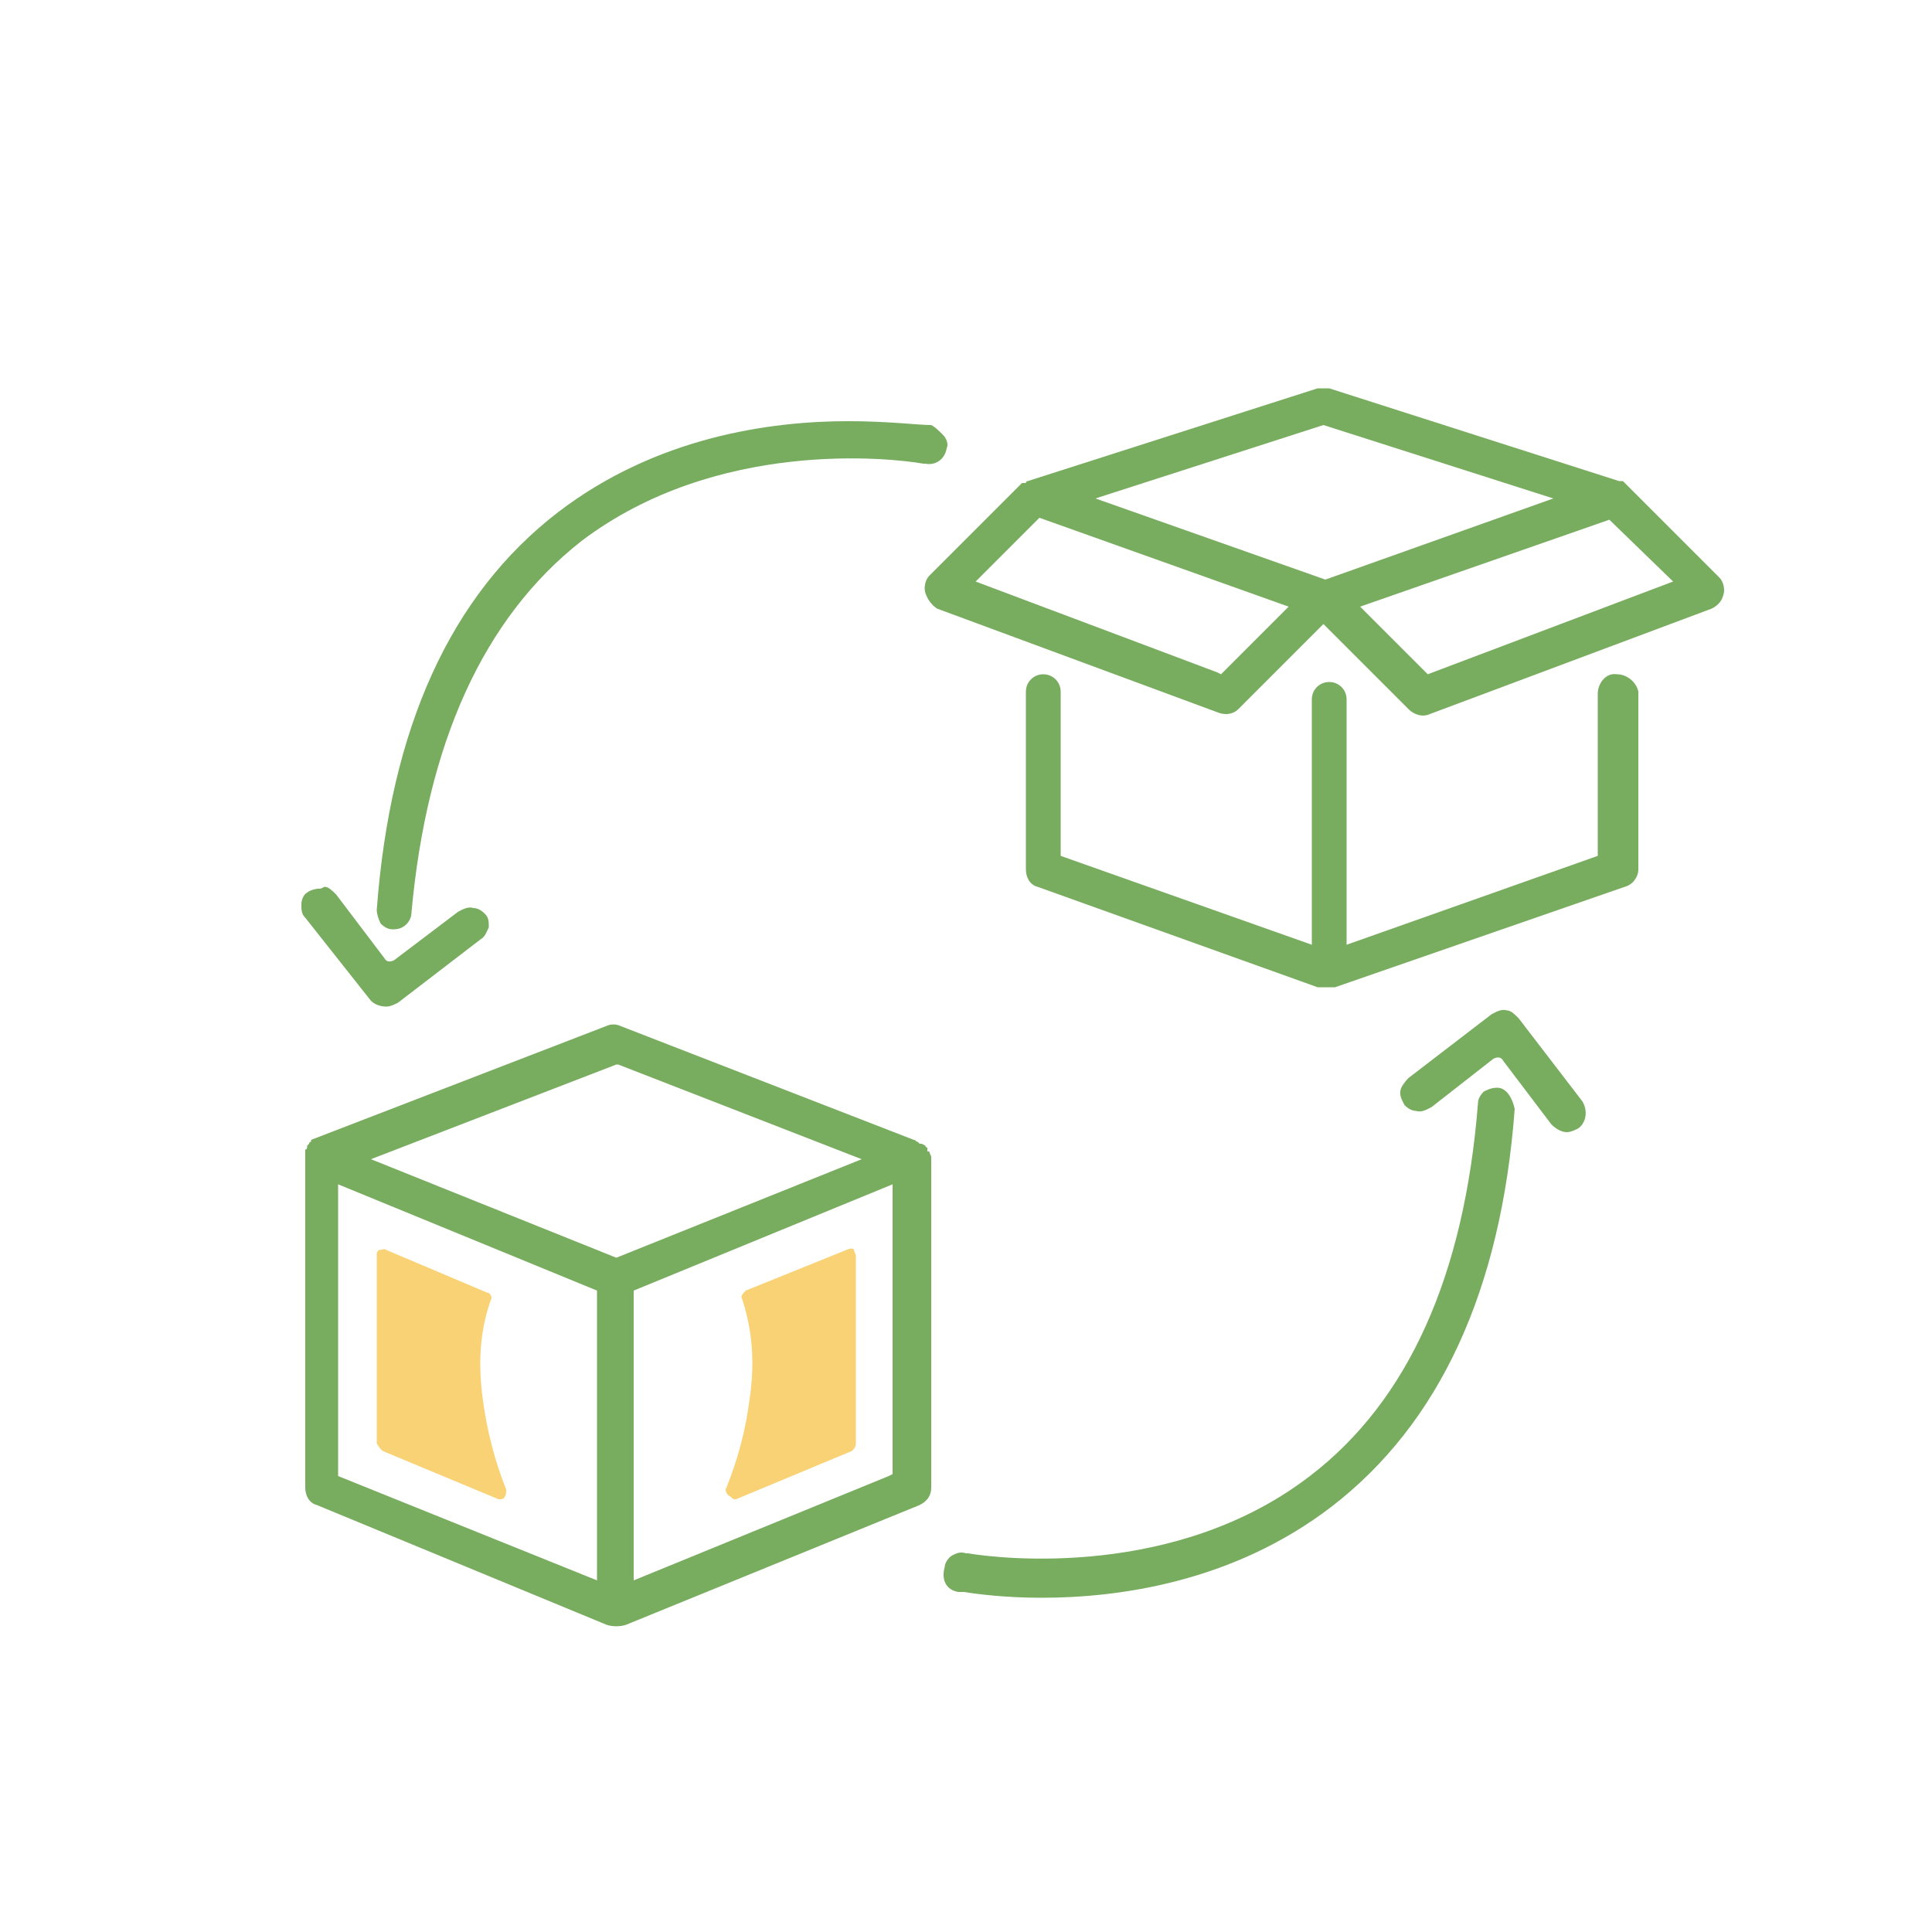 <?xml version="1.0" encoding="UTF-8"?>
<!-- Generator: Adobe Illustrator 26.3.1, SVG Export Plug-In . SVG Version: 6.00 Build 0)  -->
<svg xmlns="http://www.w3.org/2000/svg" xmlns:xlink="http://www.w3.org/1999/xlink" version="1.1" id="Ebene_1" x="0px" y="0px" viewBox="0 0 100 100" style="enable-background:new 0 0 100 100;" xml:space="preserve">
<style type="text/css">
	.st0{fill:#78AC5F;}
	.st1{fill:#FAD276;}
</style>
<g>
	<g>
		<path class="st0" d="M68.2,51.1L68.2,51.1c0.1,0,0.2,0,0.3,0c0,0,0.1,0,0.1,0l0.1,0c0.1,0,0.2,0,0.3,0l0.1,0l15-5.2    c0.4-0.1,0.7-0.5,0.7-0.9v-9.2c-0.1-0.5-0.6-0.9-1.1-0.9c-0.6-0.1-1,0.5-1,1l0,8.4l-13,4.6V36.2c0-0.5-0.4-0.9-0.9-0.9    s-0.9,0.4-0.9,0.9v12.7l-13-4.6v-8.5c0-0.5-0.4-0.9-0.9-0.9s-0.9,0.4-0.9,0.9V45c0,0.4,0.2,0.8,0.6,0.9L68.2,51.1z"></path>
	</g>
	<g>
		<path class="st0" d="M83.8,25L83.8,25L83.8,25L83.8,25z M53.1,25L53.1,25L53.1,25L53.1,25z"></path>
		<path class="st0" d="M68.5,32.3l4.4,4.4c0.3,0.3,0.7,0.4,1,0.3l14.7-5.5c0.2-0.1,0.5-0.3,0.6-0.7c0.1-0.3,0-0.7-0.2-0.9L84.1,25    c0,0,0,0,0,0l0,0l-0.1-0.1c0,0-0.1,0-0.1,0l-0.1,0l-15-4.8h-0.6l-15,4.8c0,0-0.1,0-0.1,0.1L53,25c0,0,0,0-0.1,0l-4.8,4.8    c-0.2,0.2-0.3,0.6-0.2,0.9c0.1,0.3,0.3,0.6,0.6,0.8l14.6,5.4c0.3,0.1,0.7,0.1,1-0.2L68.5,32.3z M73.9,34.9l-3.5-3.5l12.9-4.5    l3.3,3.2L73.9,34.9z M63.2,34.9L63,34.8l-12.5-4.7l3.3-3.3l12.9,4.6L63.2,34.9z M68.6,30L68.6,30l-11.9-4.2L68.5,22l11.9,3.8    L68.6,30z"></path>
	</g>
	<g>
		<path class="st0" d="M31.4,84.1c0.3,0.1,0.7,0.1,1,0l15.2-6.2c0.4-0.2,0.6-0.5,0.6-0.9V59.9c0-0.1-0.1-0.2-0.1-0.3c0,0,0,0,0,0H48    v-0.2c0,0-0.1,0-0.1-0.1l-0.2-0.1h-0.1l-0.1-0.1c-0.1,0-0.1-0.1-0.2-0.1l-15.2-5.9c-0.2-0.1-0.5-0.1-0.7,0L16.1,59c0,0,0,0,0,0.1    c0,0-0.1,0-0.1,0.1v0l-0.1,0.1c0,0,0,0,0,0c0,0.1,0,0.2-0.1,0.2c0,0,0,0,0,0l0,0.3v17.2c0,0.4,0.2,0.8,0.6,0.9L31.4,84.1z     M30.9,81.8l-13.4-5.4V61.3l13.4,5.5V81.8z M32.8,81.8V66.8l13.4-5.5v15l-0.2,0.1L32.8,81.8z M31.9,65.1L19.2,60l12.7-4.9l0.1,0    L44.6,60L31.9,65.1z"></path>
	</g>
	<g>
		<path class="st0" d="M49.6,82.4c0,0,0.1,0,0.3,0c0.6,0.1,2.1,0.3,4,0.3c4,0,9.9-0.8,15-4.7c5.6-4.3,8.8-11.2,9.5-20.6    c-0.1-0.5-0.4-1.1-0.9-1.1l0,0c-0.3,0-0.5,0.1-0.7,0.2c-0.2,0.2-0.3,0.4-0.3,0.6c-0.7,8.9-3.6,15.4-8.7,19.3    c-6.9,5.3-15.9,4.3-17.7,4l-0.1,0c-0.3-0.1-0.5,0-0.7,0.1c-0.2,0.1-0.4,0.4-0.4,0.6C48.7,81.8,49,82.3,49.6,82.4    C49.6,82.4,49.6,82.4,49.6,82.4z"></path>
	</g>
	<g>
		<path class="st0" d="M77.3,54.8c0.2-0.1,0.4-0.1,0.5,0.1l2.5,3.3c0.2,0.2,0.5,0.4,0.8,0.4c0.2,0,0.4-0.1,0.6-0.2    c0.4-0.3,0.5-0.9,0.2-1.4l-3.3-4.3c-0.2-0.2-0.4-0.4-0.6-0.4c-0.3-0.1-0.6,0.1-0.8,0.2l-4.3,3.3c-0.2,0.2-0.4,0.5-0.4,0.6    c-0.1,0.3,0.1,0.6,0.2,0.8c0.2,0.2,0.4,0.3,0.6,0.3c0.3,0.1,0.6-0.1,0.8-0.2L77.3,54.8z"></path>
	</g>
	<g>
		<path class="st0" d="M20.4,48.1L20.4,48.1L20.4,48.1L20.4,48.1z"></path>
		<path class="st0" d="M43.9,21.8c-4,0-9.9,0.8-15,4.7c-5.6,4.3-8.7,11.2-9.4,20.6c0,0.2,0.1,0.5,0.2,0.7c0.2,0.2,0.4,0.3,0.6,0.3    h0.1c0.5,0,0.9-0.4,0.9-0.9C22.1,38.5,25,32,30.1,28c7-5.3,16-4.3,17.7-4l0.1,0c0.5,0.1,1-0.2,1.1-0.8c0.1-0.2,0-0.5-0.2-0.7    c-0.2-0.2-0.4-0.4-0.6-0.5C47.5,22,46,21.8,43.9,21.8z"></path>
	</g>
	<g>
		<path class="st0" d="M16.5,46c-0.2,0-0.5,0.1-0.6,0.2c-0.2,0.1-0.3,0.4-0.3,0.6c0,0.3,0,0.5,0.2,0.7l3.4,4.3    c0.2,0.2,0.5,0.3,0.8,0.3c0.2,0,0.4-0.1,0.6-0.2l4.3-3.3c0.2-0.1,0.3-0.4,0.4-0.6c0-0.3,0-0.5-0.2-0.7c-0.2-0.2-0.4-0.3-0.6-0.3    c-0.3-0.1-0.6,0.1-0.8,0.2l-3.3,2.5c-0.2,0.1-0.4,0.1-0.5-0.1l-2.5-3.3c-0.2-0.2-0.4-0.4-0.6-0.4C16.6,46,16.6,46,16.5,46z"></path>
	</g>
	<g>
		<path class="st1" d="M19.8,75.1l6,2.5c0.1,0,0.1,0,0.1,0s0.2,0,0.2-0.1c0.1-0.1,0.1-0.2,0.1-0.4c-0.6-1.5-1-3.1-1.2-4.6    c-0.3-2.1-0.1-3.8,0.4-5.2c0.1-0.1,0-0.4-0.2-0.4L20,64.7c-0.1-0.1-0.2,0-0.4,0c0,0-0.1,0.1-0.1,0.2v9.8    C19.6,74.9,19.7,75,19.8,75.1z"></path>
	</g>
	<g>
		<path class="st1" d="M38,77.6c0.1,0,0.1,0,0.1,0l6-2.5c0.1-0.1,0.2-0.2,0.2-0.4V65c0-0.1-0.1-0.2-0.1-0.3s-0.2-0.1-0.4,0l-5.2,2.1    c-0.1,0.1-0.3,0.3-0.2,0.4c0.5,1.5,0.7,3.2,0.4,5.2c-0.2,1.6-0.6,3.1-1.2,4.6c-0.1,0.1,0,0.3,0.1,0.4C37.9,77.5,37.9,77.6,38,77.6    z"></path>
	</g>
</g>
</svg>

